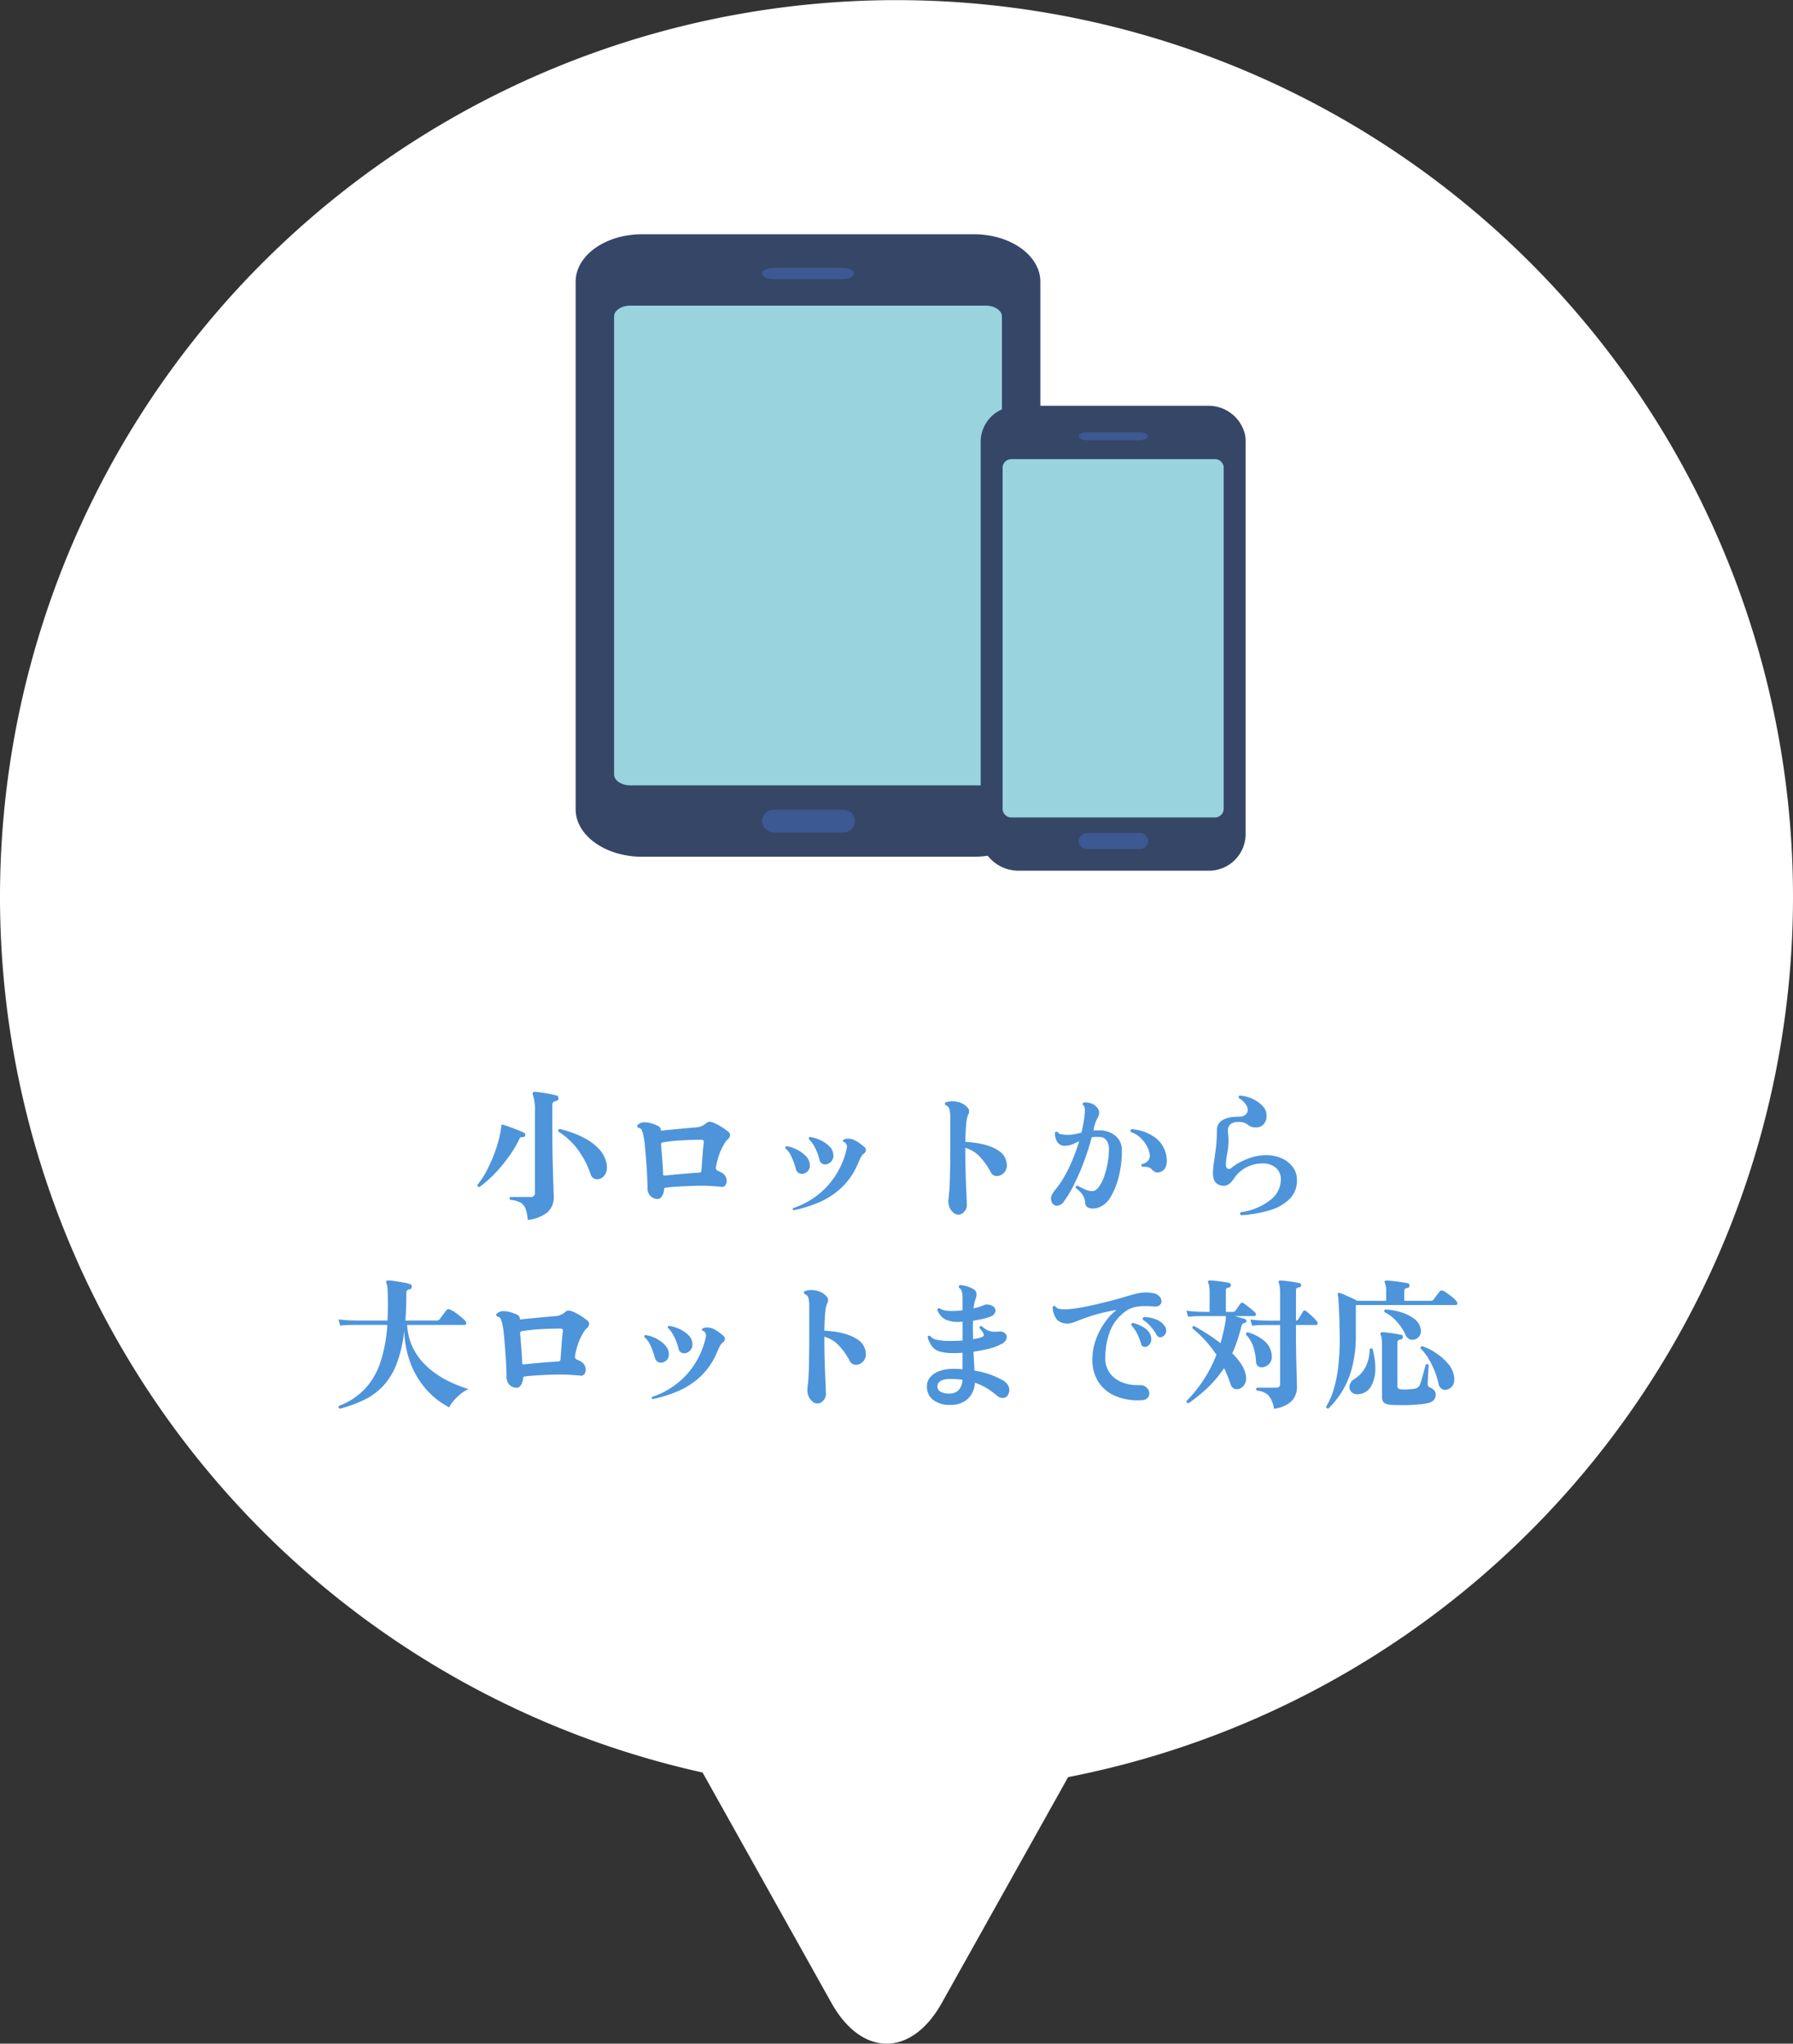 <svg xmlns="http://www.w3.org/2000/svg" width="190" height="216.49" viewBox="0 0 190 216.49"><rect x="0" y="0" width="190" height="216.49" fill="#333333" stroke="none"/><defs><clipPath id="a"><path data-name="長方形 864" fill="none" d="M0 0h190v216.49H0z"/></clipPath><clipPath id="b"><path data-name="長方形 871" fill="none" d="M0 0h71v67.422H0z"/></clipPath></defs><g data-name="グループ 2140"><g data-name="グループ 1800"><g data-name="グループ 1798" clip-path="url(#a)"><path data-name="パス 4074" d="M190 95a95 95 0 10-115.551 92.764l13.661 24.417c3.214 5.744 8.473 5.744 11.687 0l13.388-23.927A95.026 95.026 0 00190 95" fill="#fff"/></g></g><path data-name="パス 4516" d="M55.925 129.226a4.37 4.37 0 00-.255-1.237 1.2 1.2 0 00-.555-.623 3.058 3.058 0 00-1.05-.27.187.187 0 01-.065-.135.188.188 0 01.09-.165h2.13a.4.4 0 00.465-.45v-8.535a5.206 5.206 0 00-.24-1.92v-.045a.266.266 0 01.03-.12.2.2 0 01.15-.06 5.42 5.42 0 01.735.068q.465.067.93.158t.72.165a.244.244 0 01.165.255.277.277 0 01-.225.315.536.536 0 00-.33.128.524.524 0 00-.09.352v3.165q0 .795.015 1.657t.037 1.695q.023.833.045 1.515t.037 1.117q.015.435.015.51a2.106 2.106 0 01-.662 1.65 3.97 3.97 0 01-2.092.81zm7.335-4.305a.7.7 0 01-.382-.12.7.7 0 01-.278-.375 9.421 9.421 0 00-1.417-2.715 7.562 7.562 0 00-2.018-1.845.167.167 0 01-.015-.075.188.188 0 01.15-.2 11.949 11.949 0 011.44.435 9.481 9.481 0 011.515.712 5.211 5.211 0 011.282 1.048 3.129 3.129 0 01.728 1.425 2.449 2.449 0 01.045.45 1.324 1.324 0 01-.31.915.96.96 0 01-.74.345zm-12.465.825q-.225-.03-.195-.24a8.893 8.893 0 001-1.545 15.657 15.657 0 00.862-1.972 13.35 13.35 0 00.555-1.973q.045-.255.068-.427t.037-.262a.334.334 0 01.03-.15q.03-.06.15-.03a6.967 6.967 0 01.667.217q.427.158.87.33a6.93 6.93 0 01.7.307.2.2 0 01.12.195q0 .255-.21.255a.9.9 0 00-.278.03q-.083.03-.158.225a13.071 13.071 0 01-1.256 2.04 15.981 15.981 0 01-1.5 1.748 10.976 10.976 0 01-1.462 1.252zm18.915 1.26a1.073 1.073 0 01-.78-.308 1.192 1.192 0 01-.315-.893q0-.315-.023-.87t-.067-1.23q-.045-.675-.1-1.343t-.11-1.216a6.121 6.121 0 00-.135-.832 2.735 2.735 0 00-.165-.577.452.452 0 00-.405-.277.25.25 0 01-.09-.165.187.187 0 01.06-.135 1.014 1.014 0 01.75-.27 2.447 2.447 0 01.585.082 4.562 4.562 0 01.735.263.5.5 0 01.375.465q0 .09.15.06.57-.06 1.222-.12t1.267-.12q.615-.06 1.05-.09a1.807 1.807 0 001.155-.48.516.516 0 01.33-.12.866.866 0 01.33.075 4.3 4.3 0 01.81.4 7.025 7.025 0 01.855.6.412.412 0 01.165.33.588.588 0 01-.195.42 1.672 1.672 0 00-.33.383q-.15.233-.3.517a6.073 6.073 0 00-.45 1.148 8.729 8.729 0 00-.21.878.39.39 0 00-.015.12.329.329 0 00.225.33 2.487 2.487 0 01.375.18 1.058 1.058 0 01.315.255.954.954 0 01.225.63.767.767 0 01-.142.465.4.4 0 01-.4.165q-.285-.03-.9-.075t-1.17-.045q-.6 0-1.335.03t-1.417.075q-.682.045-1.1.105-.165.03-.165.165a1.352 1.352 0 01-.082.435 1.308 1.308 0 01-.225.413.44.44 0 01-.353.177zm.765-2.475q.27-.03.72-.075t.968-.09q.517-.045 1-.082t.817-.053a.457.457 0 00.263-.052.231.231 0 00.083-.158l.045-.577q.03-.382.06-.832.03-.45.068-.863t.082-.667v-.12a.2.2 0 00-.067-.18.48.48 0 00-.248-.045q-.915 0-1.995.06a19.42 19.42 0 00-2.01.21q-.21.045-.21.2.015.285.053.713t.075.9q.037.473.06.885t.023.667q.003.189.213.159zm13.62 3.675a.153.153 0 01-.06-.225 8.636 8.636 0 003.5-2.19 8.6 8.6 0 002.107-3.78q.045-.165.075-.307a1.225 1.225 0 00.03-.247.512.512 0 00-.4-.51.209.209 0 01-.015-.09.129.129 0 01.068-.136 1.059 1.059 0 01.48-.1 1.7 1.7 0 01.832.24 4.831 4.831 0 01.848.615.431.431 0 01.195.345.482.482 0 01-.24.4 1.125 1.125 0 00-.277.345q-.113.21-.322.69a7.474 7.474 0 01-1.736 2.55 8.267 8.267 0 01-2.37 1.553 13.693 13.693 0 01-2.715.847zm2.745-5.34a5.265 5.265 0 00-.44-1.215 3.356 3.356 0 00-.7-1.005v-.03a.151.151 0 01.12-.17 3.954 3.954 0 011.125.338 3.164 3.164 0 01.967.675 1.315 1.315 0 01.4.938.9.9 0 01-.285.7.891.891 0 01-.6.255.6.6 0 01-.36-.12.617.617 0 01-.227-.366zm-2.505.975a7.172 7.172 0 00-.442-1.26 2.52 2.52 0 00-.668-.945l-.015-.06a.142.142 0 01.12-.15 3.369 3.369 0 011.1.345 3.354 3.354 0 01.983.72 1.379 1.379 0 01.405.96.838.838 0 01-.27.66.848.848 0 01-.57.24.661.661 0 01-.39-.128.686.686 0 01-.253-.377zm17.235 4.83a.838.838 0 01-.577-.24 1.508 1.508 0 01-.4-.615 1.618 1.618 0 01-.09-.75 19.742 19.742 0 00.15-2.093q.047-1.387.047-3.772v-2.755a3.48 3.48 0 00-.1-.967.569.569 0 00-.4-.4.2.2 0 01-.06-.15.175.175 0 01.06-.15 2.092 2.092 0 01.72-.12 2.584 2.584 0 01.817.142 1.846 1.846 0 01.757.488.6.6 0 01.2.435.587.587 0 01-.1.345 2.855 2.855 0 00-.188.825q-.082.63-.112 2.07a12.037 12.037 0 011.3.135 7 7 0 011.275.323 4.121 4.121 0 011.065.555 1.778 1.778 0 01.638.832 2.171 2.171 0 01.09.315 1.526 1.526 0 01.03.3 1.089 1.089 0 01-.338.847 1.047 1.047 0 01-.712.307.74.74 0 01-.36-.09.679.679 0 01-.282-.287 7.458 7.458 0 00-1.173-1.673 3.4 3.4 0 00-1.537-.937v.075q0 .99.022 2t.06 1.88q.038.863.06 1.44t.023.7a.982.982 0 01-.285.678.822.822 0 01-.6.307zm13.95-.675a.768.768 0 01-.36-.18.509.509 0 01-.165-.36 1.765 1.765 0 00-.27-.877 2.9 2.9 0 00-.735-.733v-.03q0-.21.195-.21.39.21.788.39a1.837 1.837 0 00.757.18.7.7 0 00.36-.1 1.27 1.27 0 00.345-.337 4.279 4.279 0 00.585-1.163 9.158 9.158 0 00.368-1.447 8.28 8.28 0 00.128-1.38 1.616 1.616 0 00-.247-.923.9.9 0 00-.773-.383 4.135 4.135 0 00-.427-.007 3 3 0 00-.382.037q-.345 1.3-.825 2.587a24.6 24.6 0 01-1.03 2.386 12.416 12.416 0 01-1.117 1.86.916.916 0 01-.7.42.615.615 0 01-.57-.4.866.866 0 01-.075-.33 1 1 0 01.127-.487 2.58 2.58 0 01.278-.412 9.326 9.326 0 001.02-1.477 16.376 16.376 0 00.878-1.808 19.6 19.6 0 00.683-1.92q-.375.18-.72.33a1.978 1.978 0 01-.8.15.873.873 0 01-.81-.428 1.754 1.754 0 01-.24-.968.227.227 0 01.18-.09.219.219 0 01.135.045.4.4 0 00.314.215q.225.038.54.068a3.963 3.963 0 00.862-.06q.4-.075.772-.165.12-.465.2-.9t.128-.825a5.752 5.752 0 00.045-.63q0-.465-.195-.57a.242.242 0 01-.03-.1.175.175 0 01.12-.18 1.914 1.914 0 01.78.105 1.312 1.312 0 01.63.45.837.837 0 01.21.54 1.031 1.031 0 01-.135.48 3.741 3.741 0 00-.39 1.005l-.09.39q.165-.015.322-.015h.338a2.715 2.715 0 011.71.6 1.929 1.929 0 01.648 1.537 10.982 10.982 0 01-.3 2.655 7.8 7.8 0 01-.915 2.31 2.5 2.5 0 01-.892.907 2 2 0 01-.973.278 1.292 1.292 0 01-.142-.008q-.063-.007-.138-.022zm7.41-3.84a.807.807 0 01-.255.045.656.656 0 01-.352-.1 1.247 1.247 0 01-.278-.233.837.837 0 00-.4-.233 2.34 2.34 0 00-.608-.037.215.215 0 01-.09-.165.289.289 0 01.06-.135.954.954 0 00.63-.315.855.855 0 00.21-.555v-.082a.283.283 0 00-.015-.09 2.844 2.844 0 00-.382-.99 3.491 3.491 0 00-.712-.84 2.521 2.521 0 00-.915-.51.242.242 0 01-.03-.1.186.186 0 01.12-.195 4.721 4.721 0 012.392.81 3.032 3.032 0 011.238 1.77 2.879 2.879 0 01.1.78 1.562 1.562 0 01-.165.735.94.94 0 01-.548.44zm8.58 4.575a.287.287 0 01-.1-.18.289.289 0 01.06-.135 6.542 6.542 0 003.15-1.3 2.774 2.774 0 001.11-2.145 1.6 1.6 0 00-.53-1.265 2.072 2.072 0 00-1.425-.46 3.522 3.522 0 00-1.3.232 3.633 3.633 0 00-1.028.6 3.382 3.382 0 00-.69.772 2.259 2.259 0 01-.51.562.976.976 0 01-.6.2 1.136 1.136 0 01-.42-.09.919.919 0 01-.548-.45 2.139 2.139 0 01-.143-.885 7.015 7.015 0 01.1-1.035q.1-.66.21-1.537a15.6 15.6 0 00.105-1.853 1.231 1.231 0 01.232-.788 1.451 1.451 0 01.6-.442 2.88 2.88 0 01.78-.195 7.026 7.026 0 01.757-.045.968.968 0 00.66-.21.654.654 0 00.24-.51 1.111 1.111 0 00-.225-.615 2.181 2.181 0 00-.7-.615.494.494 0 01-.03-.15.117.117 0 01.1-.135 3.8 3.8 0 011.358.345 3.309 3.309 0 011.072.757 1.464 1.464 0 01.42 1.012 1.318 1.318 0 01-.308.923 1.07 1.07 0 01-.833.338 1.217 1.217 0 01-.517-.09 2.011 2.011 0 01-.338-.2 1.742 1.742 0 00-.36-.2 1.628 1.628 0 00-.615-.09 1.261 1.261 0 00-.862.24.868.868 0 00-.263.675v.12a.7.7 0 00.015.135 7.067 7.067 0 01.045.78 6.859 6.859 0 01-.135 1.418 5.712 5.712 0 00-.135 1.177.506.506 0 00.09.322.264.264 0 00.21.113.459.459 0 00.33-.15 4.206 4.206 0 01.742-.5 7.291 7.291 0 011.05-.473 5.424 5.424 0 011.159-.293 5.108 5.108 0 01.66-.045 4.038 4.038 0 011.658.33 2.928 2.928 0 011.185.923 2.255 2.255 0 01.443 1.388 2.733 2.733 0 01-.735 1.95 4.843 4.843 0 01-2.063 1.214 12.842 12.842 0 01-3.128.555zm-95.505 20.495a.2.2 0 01-.09-.3 7.33 7.33 0 002.828-1.88 7.8 7.8 0 001.612-2.872 16.215 16.215 0 00.69-3.825H37.43q-.24 0-.615.015t-.765.06l-.18-.66q.735.09 1.268.105l.533.015h3.39q.045-.795.045-1.635 0-.945-.03-1.522a2.937 2.937 0 00-.135-.848.162.162 0 010-.165.16.16 0 01.18-.075 5.182 5.182 0 01.7.068q.458.068.922.15a4.791 4.791 0 01.72.172.244.244 0 01.165.255q0 .27-.225.3a.426.426 0 00-.27.12.566.566 0 00-.075.345q0 .78-.022 1.485t-.083 1.35h3.255a.93.93 0 00.232-.023.3.3 0 00.158-.127q.075-.09.217-.285t.285-.382l.2-.263a.3.3 0 01.225-.12.472.472 0 01.18.045 2.887 2.887 0 01.555.322q.33.232.622.48a4.643 4.643 0 01.428.4.272.272 0 01.09.195q0 .225-.195.225h-6.06a6.317 6.317 0 00.51 2.2 6.44 6.44 0 001.118 1.725 8.414 8.414 0 001.5 1.3 10.591 10.591 0 001.688.938 14.234 14.234 0 001.679.632 3.786 3.786 0 00-.825.517 5.35 5.35 0 00-.743.72 3.367 3.367 0 00-.473.7 8.324 8.324 0 01-2.527-2.01 9.08 9.08 0 01-1.628-2.828 10.258 10.258 0 01-.6-3.322 14.262 14.262 0 01-.8 3.51 7.314 7.314 0 01-1.41 2.347 6.843 6.843 0 01-2.01 1.493 14.1 14.1 0 01-2.619.953zm18.765-2.22a1.073 1.073 0 01-.78-.308 1.192 1.192 0 01-.315-.892q0-.315-.022-.87t-.068-1.23q-.045-.675-.1-1.342t-.11-1.218a6.121 6.121 0 00-.135-.832 2.735 2.735 0 00-.165-.578.452.452 0 00-.4-.277.25.25 0 01-.09-.165.187.187 0 01.06-.135 1.014 1.014 0 01.75-.27 2.447 2.447 0 01.585.082 4.562 4.562 0 01.735.263.5.5 0 01.375.465q0 .09.15.06.57-.06 1.222-.12t1.268-.12q.615-.06 1.05-.09a1.807 1.807 0 001.155-.48.516.516 0 01.33-.12.866.866 0 01.33.075 4.3 4.3 0 01.81.4 7.025 7.025 0 01.855.6.412.412 0 01.165.33.588.588 0 01-.195.42 1.672 1.672 0 00-.33.383q-.15.232-.3.517a6.073 6.073 0 00-.45 1.148 8.73 8.73 0 00-.21.878.39.39 0 00-.015.12.329.329 0 00.225.33 2.487 2.487 0 01.375.18 1.058 1.058 0 01.315.255.954.954 0 01.225.63.767.767 0 01-.142.465.4.4 0 01-.4.165q-.285-.03-.9-.075t-1.17-.045q-.6 0-1.335.03t-1.417.075q-.682.045-1.1.1-.165.03-.165.165a1.352 1.352 0 01-.083.435 1.308 1.308 0 01-.225.413.44.44 0 01-.358.183zm.765-2.475q.27-.03.72-.075t.968-.09q.517-.045 1.005-.082t.817-.053a.457.457 0 00.263-.052.231.231 0 00.083-.157l.045-.577q.03-.377.06-.833.03-.45.068-.863t.082-.667v-.12a.2.2 0 00-.067-.18.48.48 0 00-.248-.045q-.915 0-1.995.06a19.42 19.42 0 00-2.01.21q-.21.045-.21.2.015.285.053.712t.075.9q.037.472.06.885t.022.667q-.001.19.209.16zm13.62 3.675a.153.153 0 01-.06-.225 8.636 8.636 0 003.5-2.19 8.6 8.6 0 002.108-3.78q.045-.165.075-.307a1.225 1.225 0 00.03-.248.512.512 0 00-.405-.51.209.209 0 01-.015-.09.129.129 0 01.075-.135 1.059 1.059 0 01.48-.1 1.7 1.7 0 01.833.24 4.831 4.831 0 01.847.615.431.431 0 01.195.345.482.482 0 01-.24.4 1.125 1.125 0 00-.277.345q-.113.21-.323.69a7.474 7.474 0 01-1.74 2.55 8.267 8.267 0 01-2.37 1.552 13.693 13.693 0 01-2.713.848zm2.745-5.34a5.265 5.265 0 00-.435-1.215 3.356 3.356 0 00-.7-1.005v-.03a.151.151 0 01.12-.165 3.954 3.954 0 011.125.337 3.164 3.164 0 01.967.675 1.315 1.315 0 01.4.938.9.9 0 01-.285.7.891.891 0 01-.6.255.6.6 0 01-.36-.12.617.617 0 01-.232-.37zm-2.505.975a7.172 7.172 0 00-.442-1.26 2.52 2.52 0 00-.668-.945l-.015-.06a.142.142 0 01.12-.15 3.369 3.369 0 011.1.345 3.354 3.354 0 01.983.72 1.379 1.379 0 01.405.96.838.838 0 01-.27.66.848.848 0 01-.57.24.661.661 0 01-.39-.128.686.686 0 01-.248-.382zm17.235 4.83a.838.838 0 01-.578-.24 1.508 1.508 0 01-.4-.615 1.618 1.618 0 01-.09-.75 19.742 19.742 0 00.15-2.093q.045-1.387.045-3.772v-2.755a3.48 3.48 0 00-.1-.967.569.569 0 00-.4-.4.2.2 0 01-.06-.15.175.175 0 01.06-.15 2.092 2.092 0 01.72-.12 2.584 2.584 0 01.818.142 1.846 1.846 0 01.757.488.6.6 0 01.2.435.587.587 0 01-.1.345 2.855 2.855 0 00-.188.825q-.082.63-.112 2.07a12.037 12.037 0 011.3.135 7 7 0 011.275.323 4.121 4.121 0 011.065.555 1.778 1.778 0 01.638.833 2.171 2.171 0 01.09.315 1.526 1.526 0 01.03.3 1.089 1.089 0 01-.338.847 1.047 1.047 0 01-.712.308.74.74 0 01-.36-.09.679.679 0 01-.27-.285 7.458 7.458 0 00-1.178-1.673 3.4 3.4 0 00-1.537-.937v.075q0 .99.022 2t.06 1.875q.038.863.06 1.44t.023.7a.982.982 0 01-.285.683.822.822 0 01-.605.303zm14.055.15a2.815 2.815 0 01-1.8-.525 1.724 1.724 0 01-.66-1.425 1.465 1.465 0 01.36-1 2.317 2.317 0 01.983-.638 4.059 4.059 0 011.387-.225q.27 0 .532.007t.513.031v-1.74q-.255.015-.5.023t-.488.007a5.188 5.188 0 01-1.372-.15 1.641 1.641 0 01-.84-.517 2.854 2.854 0 01-.5-1.028.176.176 0 01.27-.12 1.159 1.159 0 00.75.413 6.591 6.591 0 001.32.113q.675 0 1.365-.045v-1.986q-.105 0-.217.008t-.218.007a3.04 3.04 0 01-1.44-.285 1.8 1.8 0 01-.8-.99.19.19 0 01.255-.165 1.264 1.264 0 00.517.218 4.585 4.585 0 00.898.067q.225 0 .48-.023t.52-.052v-1.245a2.37 2.37 0 00-.1-.81.6.6 0 00-.278-.33.209.209 0 01-.015-.09.186.186 0 01.135-.2 3.243 3.243 0 01.637.113 3.124 3.124 0 01.7.278.784.784 0 01.315.27.629.629 0 01.09.33 1.641 1.641 0 01-.135.57 2.7 2.7 0 00-.105.39q-.045.225-.075.525.3-.075.563-.15a2.591 2.591 0 00.443-.165.879.879 0 01.39-.1 1.231 1.231 0 01.36.06.824.824 0 01.427.24.523.523 0 01.143.345.593.593 0 01-.158.382 1.124 1.124 0 01-.5.307q-.375.12-.817.217t-.908.172q-.015.18-.015.382v.443q0 .285.008.577t.007.548q.3-.045.547-.1a2.348 2.348 0 00.413-.135q.18-.075.18-.21 0-.225-.465-.75a.285.285 0 01.082-.157.125.125 0 01.142-.038 3.012 3.012 0 00.7.48 1.809 1.809 0 00.713.12q.12 0 .27-.007t.315-.007a.692.692 0 01.488.172.542.542 0 01.187.412.7.7 0 01-.135.383 1.174 1.174 0 01-.465.367 5.3 5.3 0 01-1.29.48 15.788 15.788 0 01-1.635.315q.03.63.06 1.125t.045.885a8.641 8.641 0 012.94.99 1.513 1.513 0 01.57.487.991.991 0 01.06 1.043.615.615 0 01-.57.375.987.987 0 01-.645-.27 7.771 7.771 0 00-1.11-.8 6.191 6.191 0 00-1.2-.548 2.506 2.506 0 01-.8 1.755 2.7 2.7 0 01-1.824.594zm-.03-1.2a1.245 1.245 0 00.93-.368 1.67 1.67 0 00.4-1.1q-.285-.03-.593-.052t-.632-.025q-1.425 0-1.425.81a.611.611 0 00.315.532 1.915 1.915 0 001.005.203zm20.355.7a1.483 1.483 0 01-.21.015h-.21a5.906 5.906 0 01-2.49-.5 3.951 3.951 0 01-1.717-1.47 4.248 4.248 0 01-.623-2.347 6.12 6.12 0 01.382-2.153 7.559 7.559 0 01.975-1.837 5.745 5.745 0 011.208-1.26 18.158 18.158 0 00-2.55.585q-1.02.33-1.62.577a3.158 3.158 0 01-.855.263 1.643 1.643 0 01-1.267-.36 2.321 2.321 0 01-.488-1.38.182.182 0 01.12-.1.193.193 0 01.15 0 .58.58 0 00.368.278 2.207 2.207 0 00.577.068q.1 0 .225-.008t.24-.007a12.373 12.373 0 001.245-.165q.78-.135 1.68-.345t1.755-.435q.855-.225 1.485-.42.6-.18 1.087-.293a4.291 4.291 0 01.968-.113 3.93 3.93 0 01.825.09 1.048 1.048 0 01.608.337.791.791 0 01.2.5.546.546 0 01-.172.4.66.66 0 01-.517.158l-.548-.03q-.263-.015-.517-.015a4.948 4.948 0 00-1.14.127 2.712 2.712 0 00-1.065.548 4.6 4.6 0 00-1.552 2.152 8.106 8.106 0 00-.443 2.663 2.659 2.659 0 00.42 1.523 2.805 2.805 0 001.14.967 4.2 4.2 0 001.62.39h.24q.195 0 .4.015a.788.788 0 01.352.1.894.894 0 01.495.78.66.66 0 01-.195.472.875.875 0 01-.586.235zm-.09-5.97a6.232 6.232 0 00-.382-1 4.116 4.116 0 00-.667-.983q0-.225.21-.225a4.142 4.142 0 011.2.525 1.59 1.59 0 01.66.825 1.133 1.133 0 01.06.36.827.827 0 01-.217.6.637.637 0 01-.458.225.392.392 0 01-.406-.322zm1.65-.945a4.919 4.919 0 00-.615-.862 4.592 4.592 0 00-.855-.757l-.015-.06a.2.2 0 01.165-.21 3.562 3.562 0 011.245.248 1.924 1.924 0 01.885.652.875.875 0 01.2.54.7.7 0 01-.2.495.57.57 0 01-.42.21.444.444 0 01-.39-.251zm3.375 7.23a.209.209 0 01-.165-.068.181.181 0 01-.045-.157 15.227 15.227 0 001.747-2.153 13.806 13.806 0 001.418-2.747 12.558 12.558 0 00-2.55-2.805v-.03q0-.21.195-.21.66.375 1.388.833t1.4.983q.15-.51.278-1.057t.232-1.118a4.375 4.375 0 00.053-.443q.008-.157.007-.232v-.016h-2.623q-.24 0-.615.015t-.765.06l-.18-.645q.735.09 1.267.105l.533.015h.66v-2.02a4.839 4.839 0 00-.038-.675 1.11 1.11 0 00-.1-.36.491.491 0 01-.03-.12q0-.15.18-.15.21 0 .622.045t.825.1a4.419 4.419 0 01.608.12.2.2 0 01.18.21.252.252 0 01-.24.285.267.267 0 00-.285.3v2.265h.72a.337.337 0 00.315-.15q.1-.135.24-.338t.24-.352a.249.249 0 01.375-.06q.18.12.413.3t.457.367q.225.188.345.308a.229.229 0 01.075.165q0 .21-.18.21h-2.052q.315.09.623.173a4.038 4.038 0 01.487.158.175.175 0 01.12.18.184.184 0 01-.067.165.4.4 0 01-.158.06q-.24.015-.315.39-.2.78-.435 1.485t-.525 1.335a6.625 6.625 0 01.952 1.147 3.223 3.223 0 01.488 1.193q.015.075.022.15t.007.15a1.191 1.191 0 01-.187.683 1.108 1.108 0 01-.443.4.636.636 0 01-.18.06 1.093 1.093 0 01-.18.015.689.689 0 01-.39-.12.65.65 0 01-.255-.375q-.15-.45-.322-.885t-.382-.855a12.14 12.14 0 01-1.8 2.138 16.721 16.721 0 01-1.965 1.583zm9.045.585a2.7 2.7 0 00-.577-1.41 2.061 2.061 0 00-1.252-.51.289.289 0 01-.06-.135.208.208 0 01.1-.165h2.029q.42 0 .42-.39v-6.25h-1.582q-.248 0-.623.015t-.765.06l-.18-.66q.735.09 1.267.105l.533.015h1.35v-2.805a6.5 6.5 0 00-.037-.787 1.413 1.413 0 00-.1-.412.2.2 0 01-.013-.166.176.176 0 01.165-.075q.2 0 .608.045t.833.113q.42.067.6.112a.154.154 0 01.135.09.4.4 0 01.03.15.2.2 0 01-.225.21q-.315.045-.315.3v3.225a.287.287 0 00.24-.15q.09-.135.255-.4t.24-.4a.175.175 0 01.18-.12.33.33 0 01.18.075q.255.2.607.525a5.239 5.239 0 01.518.54.33.33 0 01.075.18q0 .21-.18.21h-2.116v.99q0 .84.015 1.755t.038 1.725l.037 1.373q.015.563.015.7a2.085 2.085 0 01-.6 1.553 3.22 3.22 0 01-1.845.774zm-1.275-4.375a.627.627 0 01-.413-.142.58.58 0 01-.2-.4 6.28 6.28 0 00-.3-1.665 3.589 3.589 0 00-.765-1.26v-.043q0-.2.18-.2a4.519 4.519 0 011.778.922 2.175 2.175 0 01.772 1.553 1.1 1.1 0 01-1.05 1.23zm7.065 4.35h-.03a.2.2 0 01-.225-.18 7.6 7.6 0 00.765-1.71 13.935 13.935 0 00.518-2.5 26.048 26.048 0 00.157-3.57l-.03-1.283q-.015-.653-.045-1.238t-.06-1.012a3.173 3.173 0 00-.075-.578.147.147 0 01.03-.135.236.236 0 01.165-.03 3.384 3.384 0 01.5.187q.323.143.7.315t.675.337h3.06v-.873a2.317 2.317 0 00-.135-1.035q-.06-.105-.015-.165t.165-.075q.165 0 .48.03t.675.075q.36.045.675.1t.465.083a.188.188 0 01.135.105.44.44 0 01.03.165.231.231 0 01-.225.225q-.33.045-.33.315v1.047h2.76a.765.765 0 00.21-.023.311.311 0 00.15-.127q.06-.09.188-.255t.255-.337a2.353 2.353 0 01.188-.233.249.249 0 01.195-.12 1.028 1.028 0 01.487.217q.323.217.653.487a2.506 2.506 0 01.465.465.33.33 0 01.075.18q0 .195-.18.195h-10.576v3.135a13.264 13.264 0 01-.42 3.562 9.325 9.325 0 01-1.08 2.52 9.5 9.5 0 01-1.395 1.734zm6.66-.375a1.429 1.429 0 01-.773-.225.738.738 0 01-.217-.6v-5.355a7.233 7.233 0 00-.037-.832 1.131 1.131 0 00-.113-.427.187.187 0 010-.18.176.176 0 01.165-.075 5.838 5.838 0 01.608.045q.4.045.8.113t.6.113a.163.163 0 01.15.1.5.5 0 01.03.173q-.015.2-.24.225-.33.03-.33.3v4.62a.3.3 0 00.157.307 1.483 1.483 0 00.533.068q.315 0 .7-.03a2.857 2.857 0 00.577-.09.674.674 0 00.435-.45q.06-.165.15-.457t.18-.623l.165-.6.105-.375a.187.187 0 01.135-.06.259.259 0 01.18.09q-.015.09-.03.353t-.03.585l-.03.608q-.015.285-.015.42v.06a.324.324 0 00.21.345 1.285 1.285 0 01.45.285.649.649 0 01.18.48.891.891 0 01-.18.563 1.237 1.237 0 01-.72.353 6.451 6.451 0 01-.825.12q-.495.045-1.035.068t-1.005.01q-.285 0-.525-.007t-.405-.018zm5.835-1.6a.247.247 0 00-.06.007.247.247 0 01-.06.007.686.686 0 01-.443-.165.762.762 0 01-.263-.45 9.037 9.037 0 00-1.118-2.775 4.878 4.878 0 00-.8-1v-.03q0-.21.195-.21a6.368 6.368 0 011.522.78 5.774 5.774 0 011.252 1.139 2.548 2.548 0 01.585 1.313.524.524 0 01.015.127v.142a1.108 1.108 0 01-.24.773 1.088 1.088 0 01-.585.337zm-9.3.465a.88.88 0 01-.728-.195.751.751 0 01-.247-.56.949.949 0 01.12-.45.992.992 0 01.36-.375 3.344 3.344 0 001.26-1.365 4.281 4.281 0 00.4-1.815.215.215 0 01.165-.09.292.292 0 01.15.06q.135.54.21 1.05a6.615 6.615 0 01.075.96 3.761 3.761 0 01-.45 1.942 1.62 1.62 0 01-1.315.833zm5.67-5.76a.689.689 0 01-.39-.12.891.891 0 01-.3-.375 5.411 5.411 0 00-.908-1.395 4.256 4.256 0 00-1.327-1.04.242.242 0 01-.03-.1.175.175 0 01.12-.18 6.961 6.961 0 011.725.315 4.316 4.316 0 011.3.653 1.724 1.724 0 01.653.862 1.585 1.585 0 01.075.435.9.9 0 01-.915.945z" fill="#4d94db"/><g data-name="グループ 1821"><g data-name="グループ 1820" transform="translate(61 24.815)" clip-path="url(#b)"><path data-name="パス 4080" d="M49.245 5.025v55.887a3.649 3.649 0 01-.1.862c-.489 2.024-2.679 3.635-5.48 4.058a9.357 9.357 0 01-1.068.1c-.13.005-.261.009-.394.009H7.046a9.452 9.452 0 01-2.516-.331C1.88 64.888 0 63.056 0 60.913V5.025c0-.054 0-.109.005-.163C.124 2.161 3.229 0 7.045 0H42.2c3.218 0 5.933 1.54 6.773 3.644a3.677 3.677 0 01.272 1.382" fill="#364667"/><path data-name="パス 4081" d="M4.073 8.709v48.52c0 .635.767 1.149 1.713 1.149h37.672c.945 0 1.713-.514 1.713-1.149V8.709c0-.635-.768-1.15-1.713-1.15H5.786c-.945 0-1.713.515-1.713 1.15" fill="#98d3de"/><path data-name="パス 4082" d="M19.759 62.163a1.214 1.214 0 001.229 1.2h7.271a1.2 1.2 0 10.121-2.393 1.056 1.056 0 00-.121 0h-7.275a1.214 1.214 0 00-1.229 1.2" fill="#3c5993"/><path data-name="パス 4083" d="M19.759 4.159c0 .331.55.6 1.229.6h7.271c.679 0 1.229-.268 1.229-.6s-.55-.6-1.229-.6h-7.275c-.679 0-1.229.269-1.229.6" fill="#3c5993"/><path data-name="パス 4084" d="M70.994 21.926v41.74a3.893 3.893 0 01-4.013 3.754H46.939a4.167 4.167 0 01-3.277-1.588 2.257 2.257 0 01-.2-.286 3.536 3.536 0 01-.54-1.88v-41.74a3.744 3.744 0 012.25-3.372 4.22 4.22 0 011.767-.381h20.042a3.961 3.961 0 013.936 3 3.558 3.558 0 01.083.756" fill="#364667"/><path data-name="パス 4085" d="M45.245 24.683v36.236a.926.926 0 00.976.859h21.473a.927.927 0 00.976-.859V24.683a.926.926 0 00-.976-.861H46.222a.926.926 0 00-.976.858" fill="#98d3de"/><path data-name="パス 4086" d="M53.295 64.276a.887.887 0 00.926.842h5.472a.849.849 0 100-1.684h-5.472a.887.887 0 00-.926.842" fill="#3c5993"/><path data-name="パス 4087" d="M53.295 21.399c0 .232.414.421.926.421h5.472c.511 0 .926-.188.926-.421s-.414-.421-.926-.421h-5.472c-.51 0-.926.188-.926.421" fill="#3c5993"/></g></g></g></svg>
